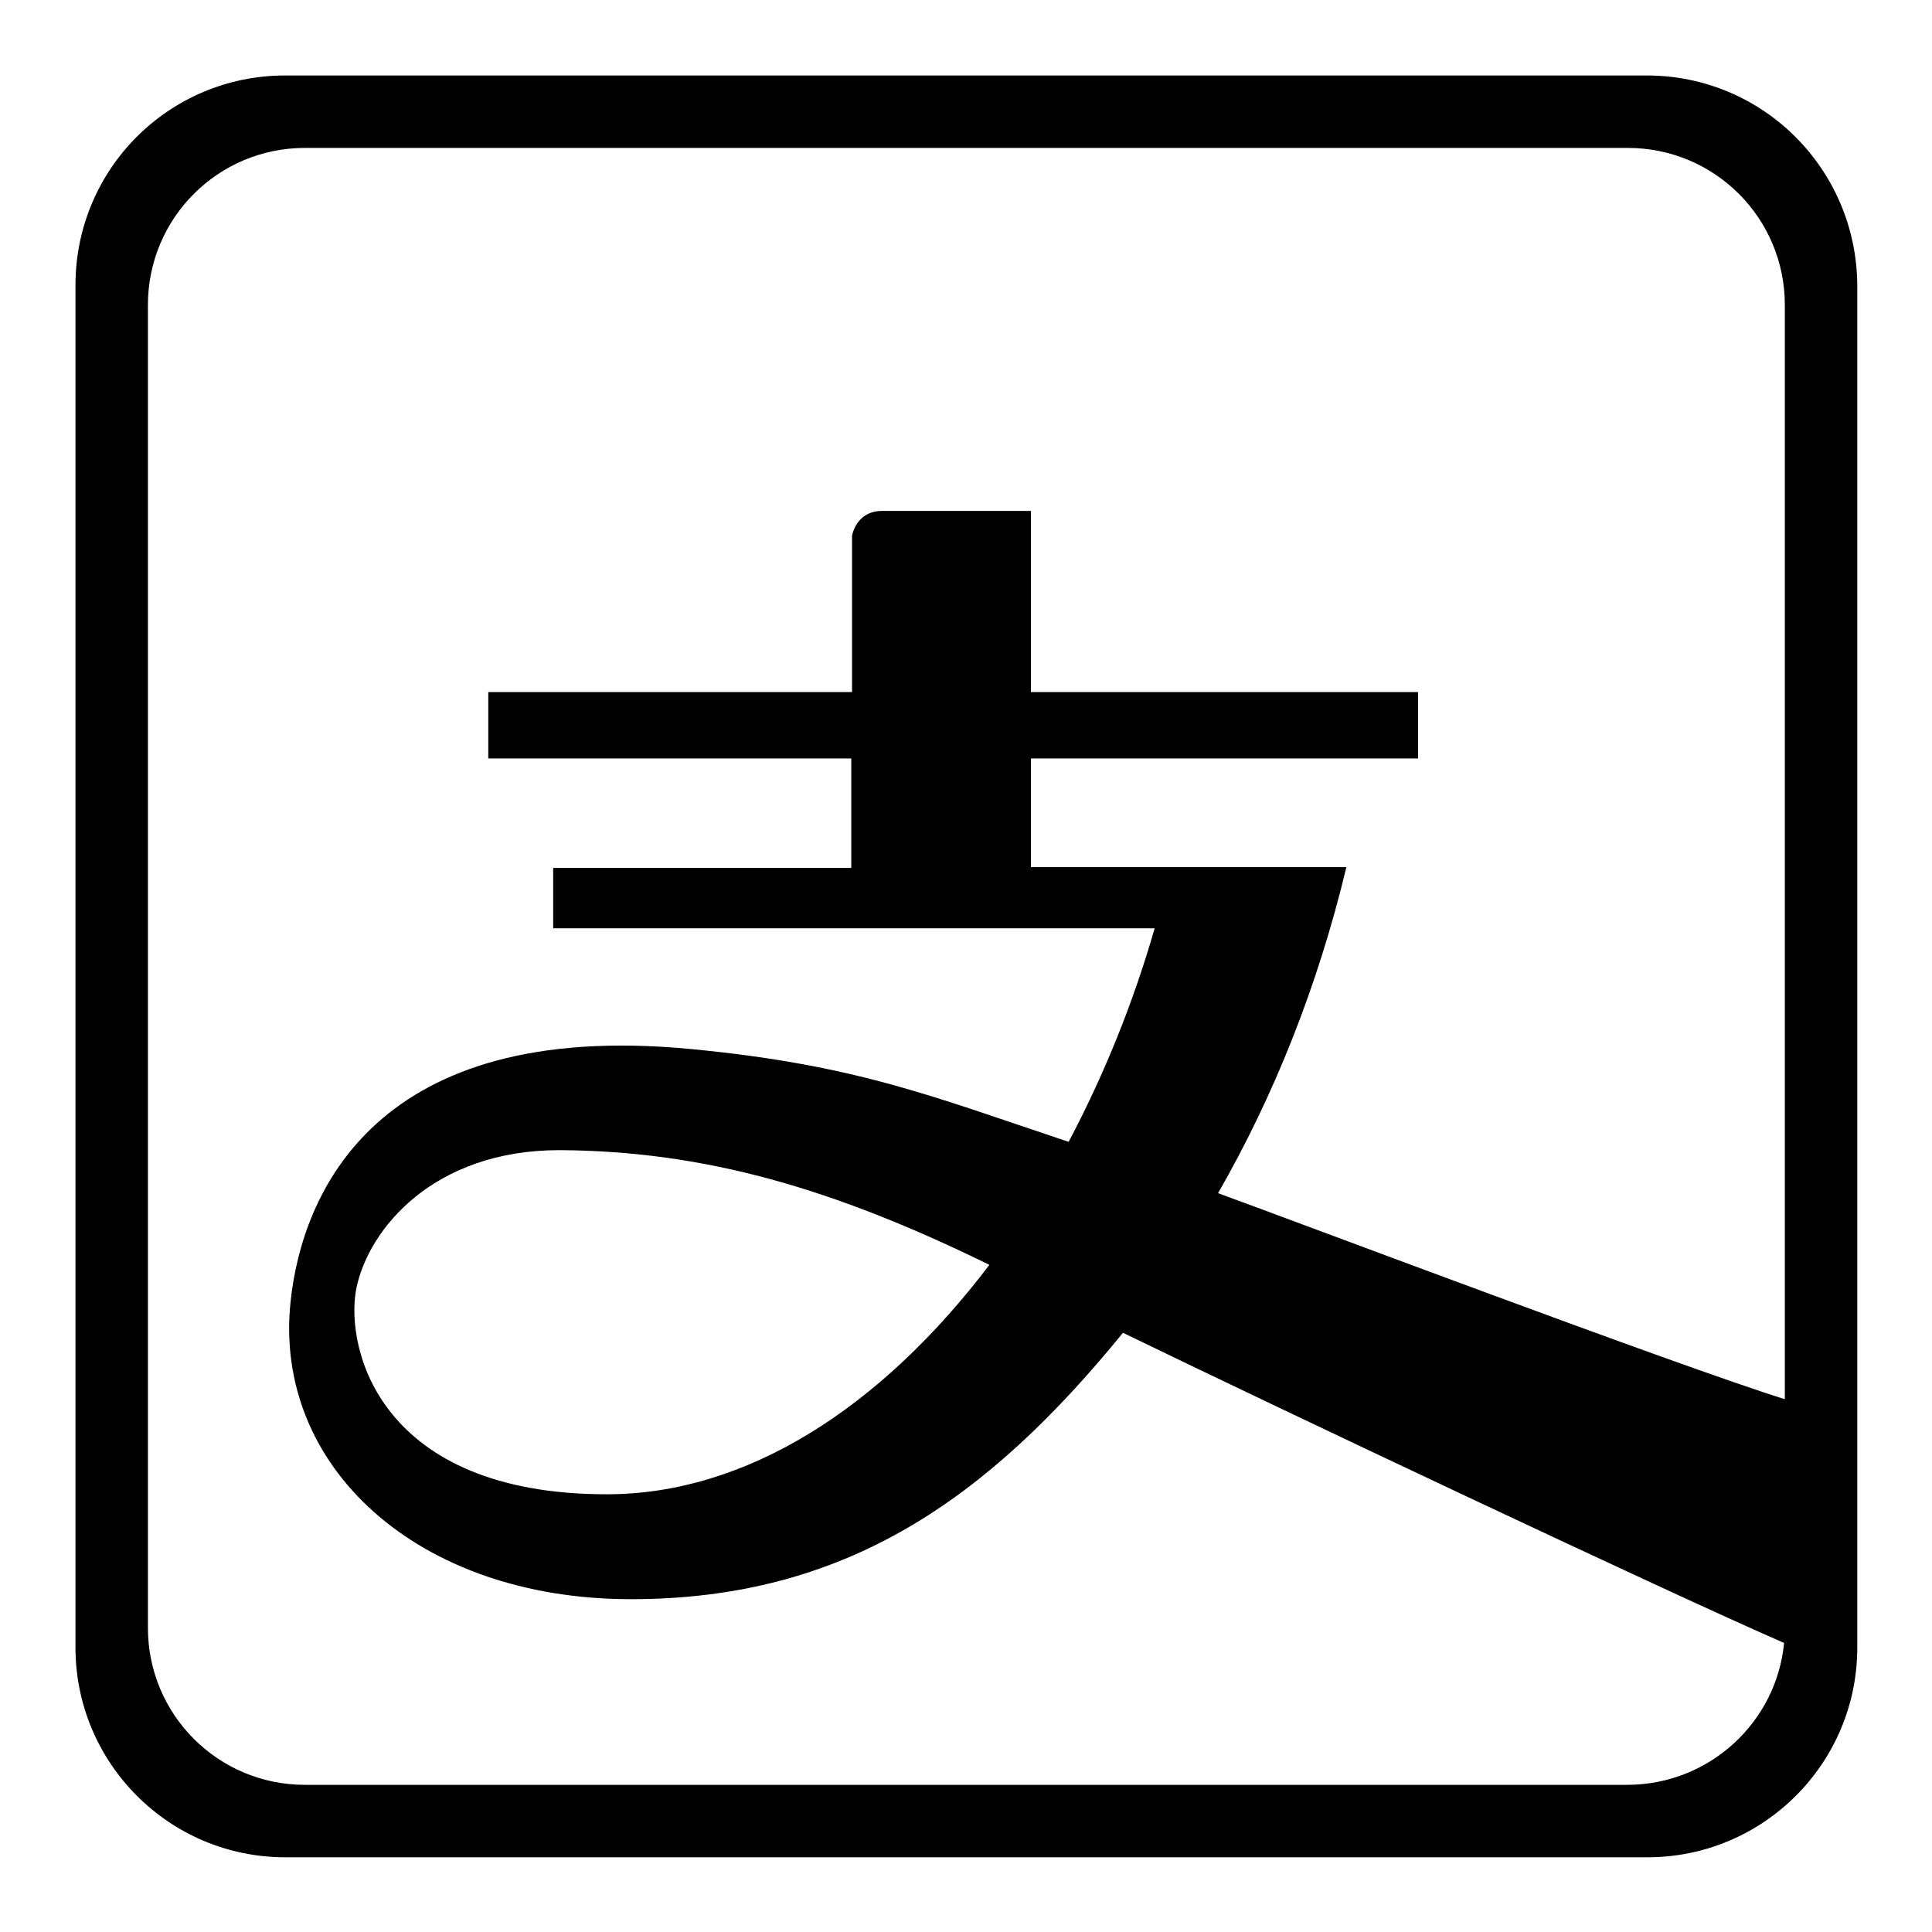 <?xml version="1.0" encoding="utf-8"?>
<!-- Svg Vector Icons : http://www.onlinewebfonts.com/icon -->
<!DOCTYPE svg PUBLIC "-//W3C//DTD SVG 1.1//EN" "http://www.w3.org/Graphics/SVG/1.1/DTD/svg11.dtd">
<svg version="1.1" xmlns="http://www.w3.org/2000/svg" xmlns:xlink="http://www.w3.org/1999/xlink" x="0px" y="0px" viewBox="0 0 256 256" enable-background="new 0 0 256 256" xml:space="preserve">
<g> <path fill="#000000" d="M218.2,10H37.8C22.4,10,10,22.4,10,37.8v180.5c0,15.3,12.4,27.8,27.8,27.8h180.5 c15.3,0,27.8-12.4,27.8-27.8V37.8C246,22.4,233.6,10,218.2,10z M215.6,236.5H40.4c-11.5,0-20.8-9.3-20.8-20.8V40.4 c0-11.5,9.3-20.8,20.8-20.8h175.3c11.5,0,20.8,9.3,20.8,20.8v145c-14.1-4.4-65.2-23.7-75.1-27.3c7.3-12.7,13.2-27.3,17-43.2h-41.8 v-14.4h51.3v-8.8h-51.3v-24h-19.7c-3.5,0-4,3.3-4,3.3v20.7H64.7v8.8h48.1V115H73.3v8h79.7c-2.9,10.1-6.8,19.6-11.4,28.3 c-18-6-28.1-10.2-50.1-12.3c-41.8-4-51.5,19.2-53,33.5c-2.3,21.7,16.7,39.4,45.1,39.4c28.4,0,47.2-13.2,65.2-35.3 c21,10.2,72,34.3,87.6,41.1C235.4,228.2,226.5,236.5,215.6,236.5z M131.1,167.6c-14.5,19.1-32.3,30.4-50.7,30.4 c-30,0-34.7-19.2-33.2-27.2c1.6-8,10.3-18.4,26.9-18.4C93.4,152.5,110.5,157.5,131.1,167.6z"/></g>
</svg>